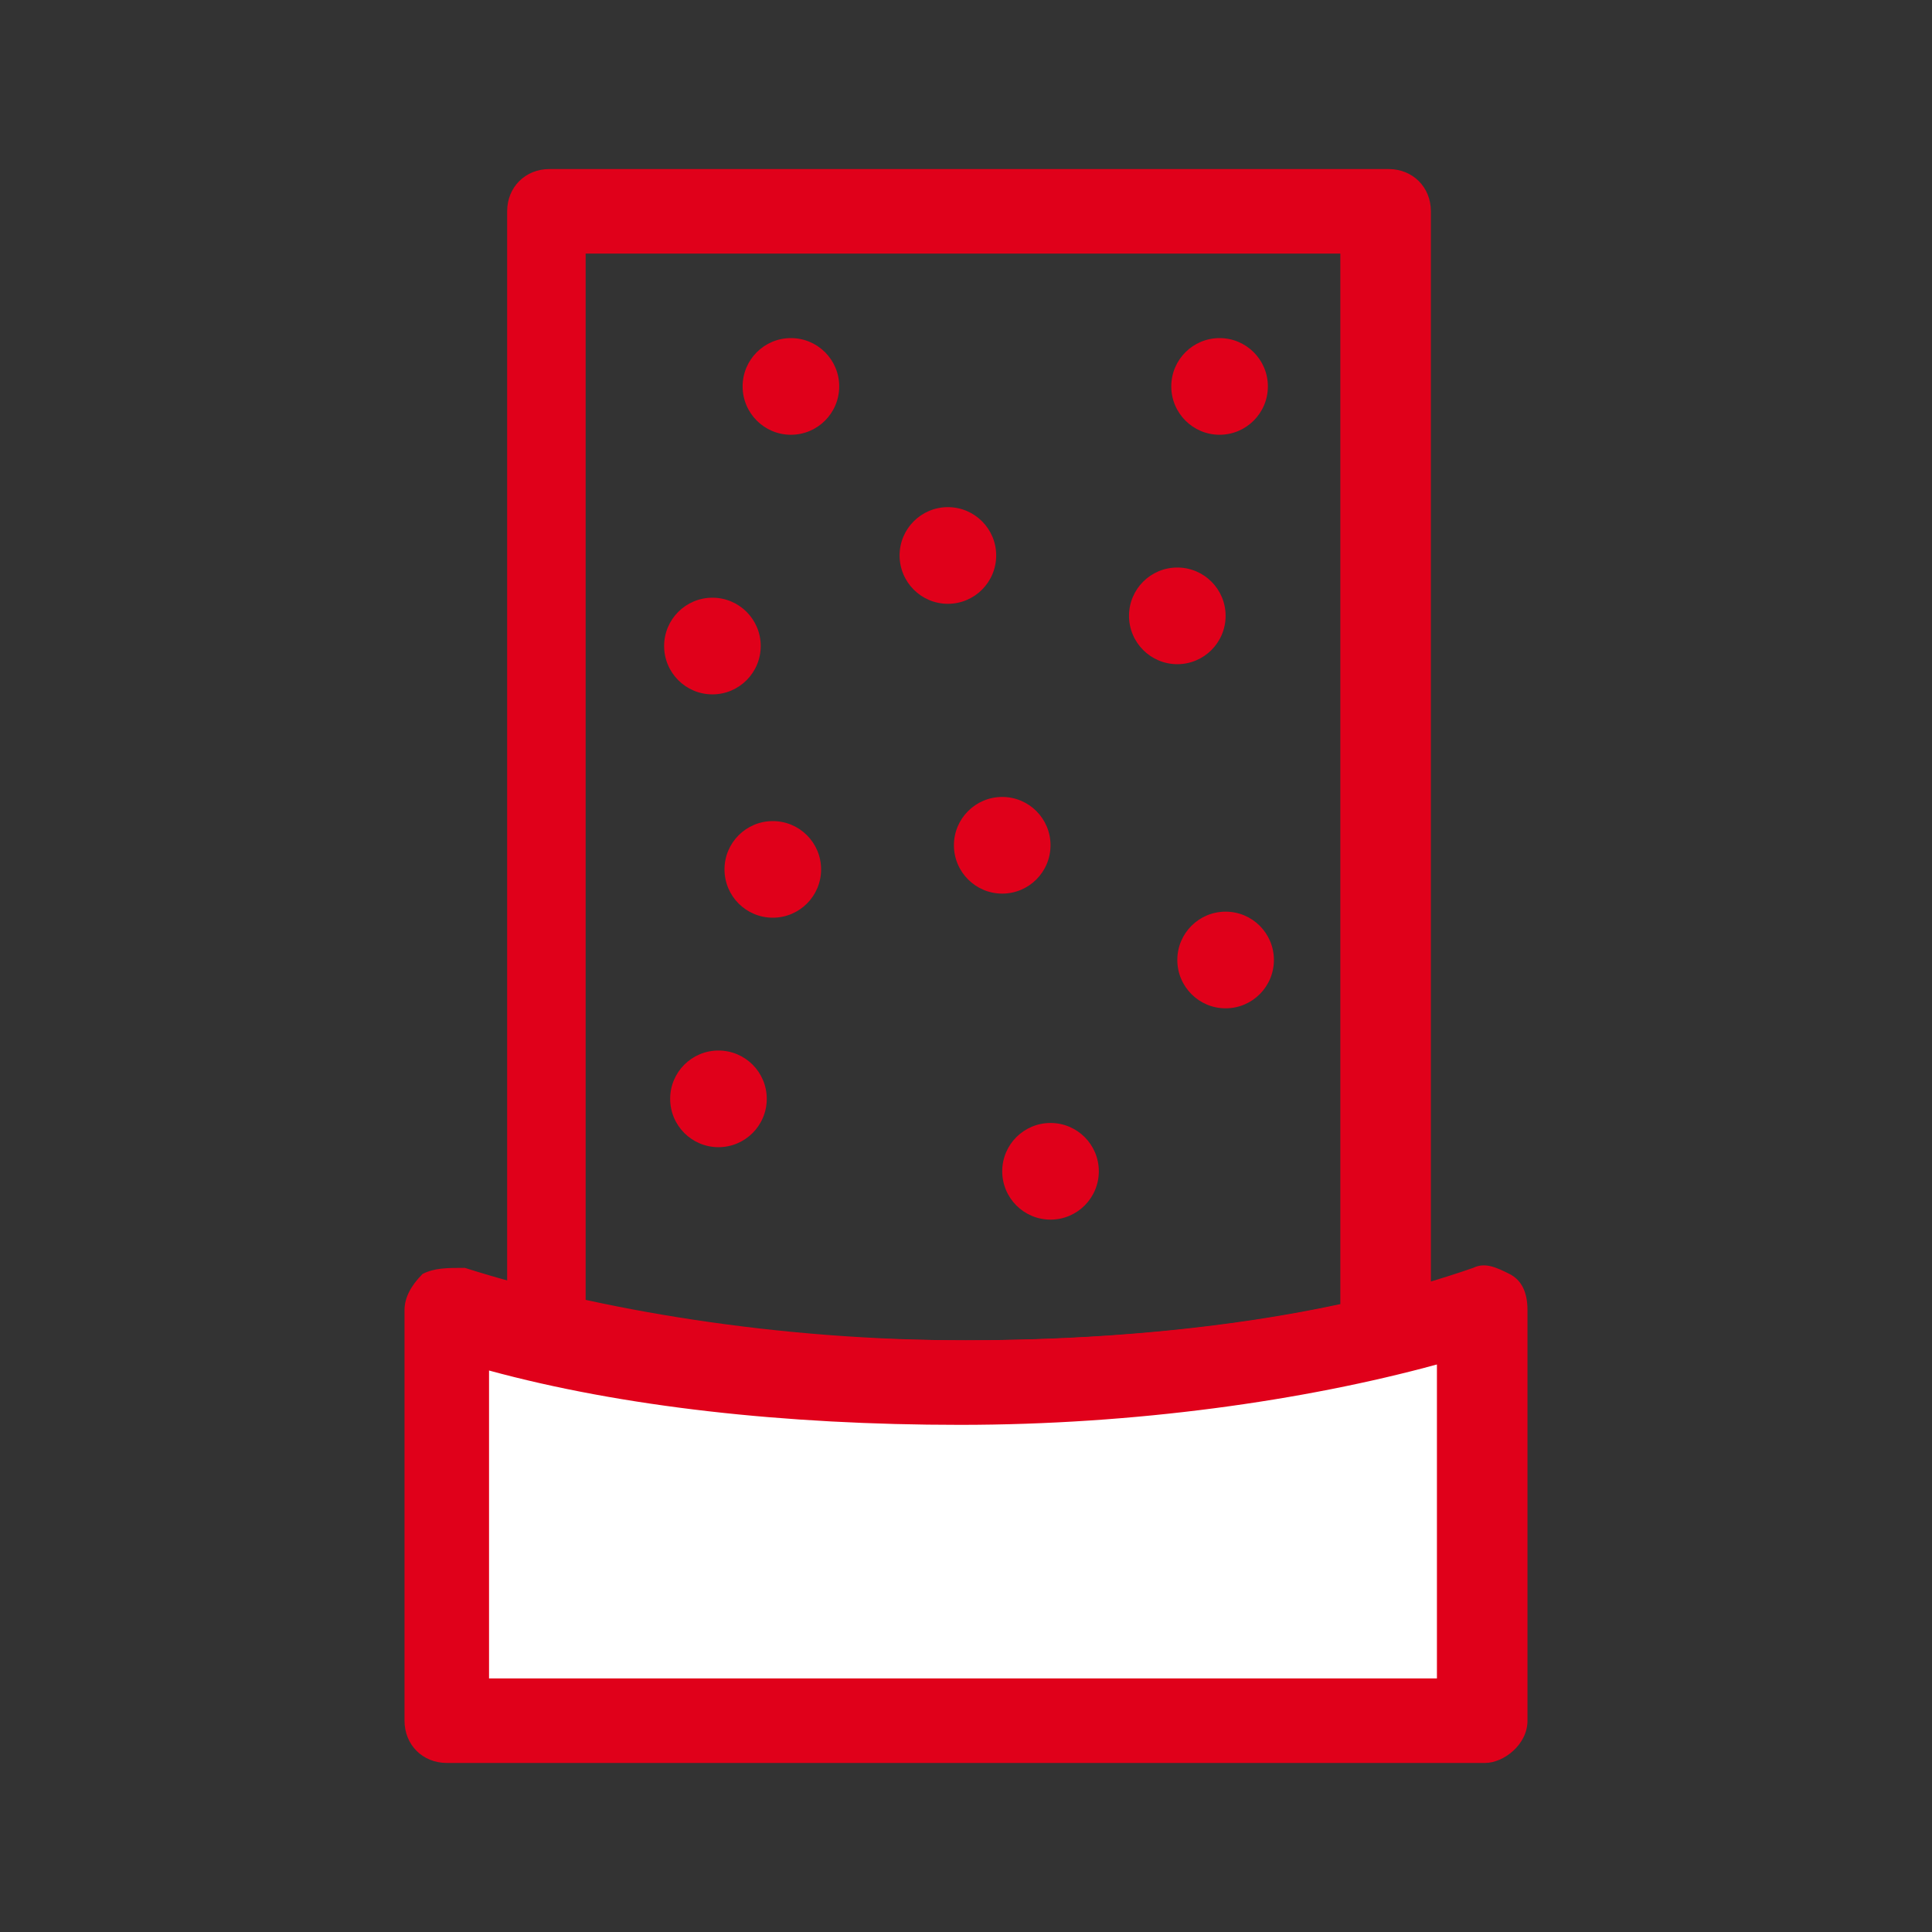 <svg width="32" height="32" viewBox="0 0 32 32" fill="none" xmlns="http://www.w3.org/2000/svg">
<rect x="0" y="0" width="32" height="32" fill="#333333" stroke="none"/>
<path d="M16 23.6C13.5 23.6 11 23.3 8.9 22.8C8.6 22.7 8.4 22.4 8.4 22.1V3.5C8.4 3.1 8.7 2.8 9.1 2.8H23C23.4 2.8 23.7 3.1 23.7 3.5V22.1C23.7 22.4 23.5 22.7 23.2 22.8C21 23.3 18.5 23.6 16 23.6ZM9.7 21.6C13.5 22.4 18.5 22.4 22.2 21.6V4.2H9.7V21.6Z" fill="#E0001A"/>
<path d="M11.8 11.501C12.242 11.501 12.6 11.142 12.6 10.7C12.6 10.258 12.242 9.9 11.8 9.9C11.358 9.9 11 10.258 11 10.7C11 11.142 11.358 11.501 11.8 11.501Z" fill="#E0001A"/>
<path d="M12.8 15.2C13.242 15.2 13.6 14.842 13.6 14.4C13.6 13.958 13.242 13.6 12.8 13.6C12.358 13.6 12 13.958 12 14.4C12 14.842 12.358 15.2 12.8 15.2Z" fill="#E0001A"/>
<path d="M13.1 7.201C13.542 7.201 13.9 6.842 13.9 6.4C13.9 5.958 13.542 5.6 13.1 5.6C12.658 5.6 12.3 5.958 12.3 6.4C12.3 6.842 12.658 7.201 13.1 7.201Z" fill="#E0001A"/>
<path d="M19.5 11.001C19.942 11.001 20.3 10.642 20.3 10.2C20.3 9.758 19.942 9.4 19.5 9.4C19.058 9.4 18.7 9.758 18.7 10.2C18.7 10.642 19.058 11.001 19.5 11.001Z" fill="#E0001A"/>
<path d="M20.2 7.201C20.642 7.201 21 6.842 21 6.4C21 5.958 20.642 5.6 20.2 5.6C19.758 5.6 19.4 5.958 19.4 6.4C19.4 6.842 19.758 7.201 20.2 7.201Z" fill="#E0001A"/>
<path d="M15.7 10.001C16.142 10.001 16.5 9.642 16.5 9.2C16.5 8.758 16.142 8.4 15.7 8.4C15.258 8.4 14.9 8.758 14.9 9.2C14.9 9.642 15.258 10.001 15.7 10.001Z" fill="#E0001A"/>
<path d="M11.9 19.001C12.342 19.001 12.7 18.642 12.7 18.2C12.7 17.758 12.342 17.4 11.9 17.4C11.458 17.4 11.1 17.758 11.1 18.2C11.1 18.642 11.458 19.001 11.9 19.001Z" fill="#E0001A"/>
<path d="M20.3 16.701C20.742 16.701 21.1 16.342 21.1 15.9C21.1 15.458 20.742 15.1 20.3 15.1C19.858 15.1 19.5 15.458 19.5 15.9C19.5 16.342 19.858 16.701 20.3 16.701Z" fill="#E0001A"/>
<path d="M17.4 20.201C17.842 20.201 18.2 19.842 18.2 19.4C18.2 18.958 17.842 18.6 17.4 18.6C16.958 18.6 16.6 18.958 16.6 19.4C16.6 19.842 16.958 20.201 17.4 20.201Z" fill="#E0001A"/>
<path d="M16.6 14.801C17.042 14.801 17.4 14.442 17.4 14C17.4 13.558 17.042 13.2 16.6 13.2C16.158 13.2 15.8 13.558 15.8 14C15.8 14.442 16.158 14.801 16.6 14.801Z" fill="#E0001A"/>
<path d="M7.4 21.7C9.6 22.4 12.6 22.9 15.9 22.9C19.3 22.9 22.3 22.4 24.5 21.7V28.5H7.4V21.7Z" fill="white"/>
<path d="M24.6 29.2H7.4C7 29.2 6.7 28.9 6.7 28.5V21.7C6.7 21.5 6.8 21.3 7 21.1C7.2 21 7.4 21 7.7 21C9.9 21.7 12.9 22.2 16 22.2C19.2 22.2 22.1 21.8 24.4 21C24.6 20.9 24.8 21 25 21.1C25.2 21.2 25.3 21.4 25.3 21.7V28.5C25.3 28.9 24.9 29.2 24.6 29.2ZM8.1 27.8H23.8V22.6C21.6 23.2 18.8 23.6 15.9 23.6C13 23.6 10.3 23.3 8.1 22.7V27.8Z" fill="#E0001A"/>
</svg>
